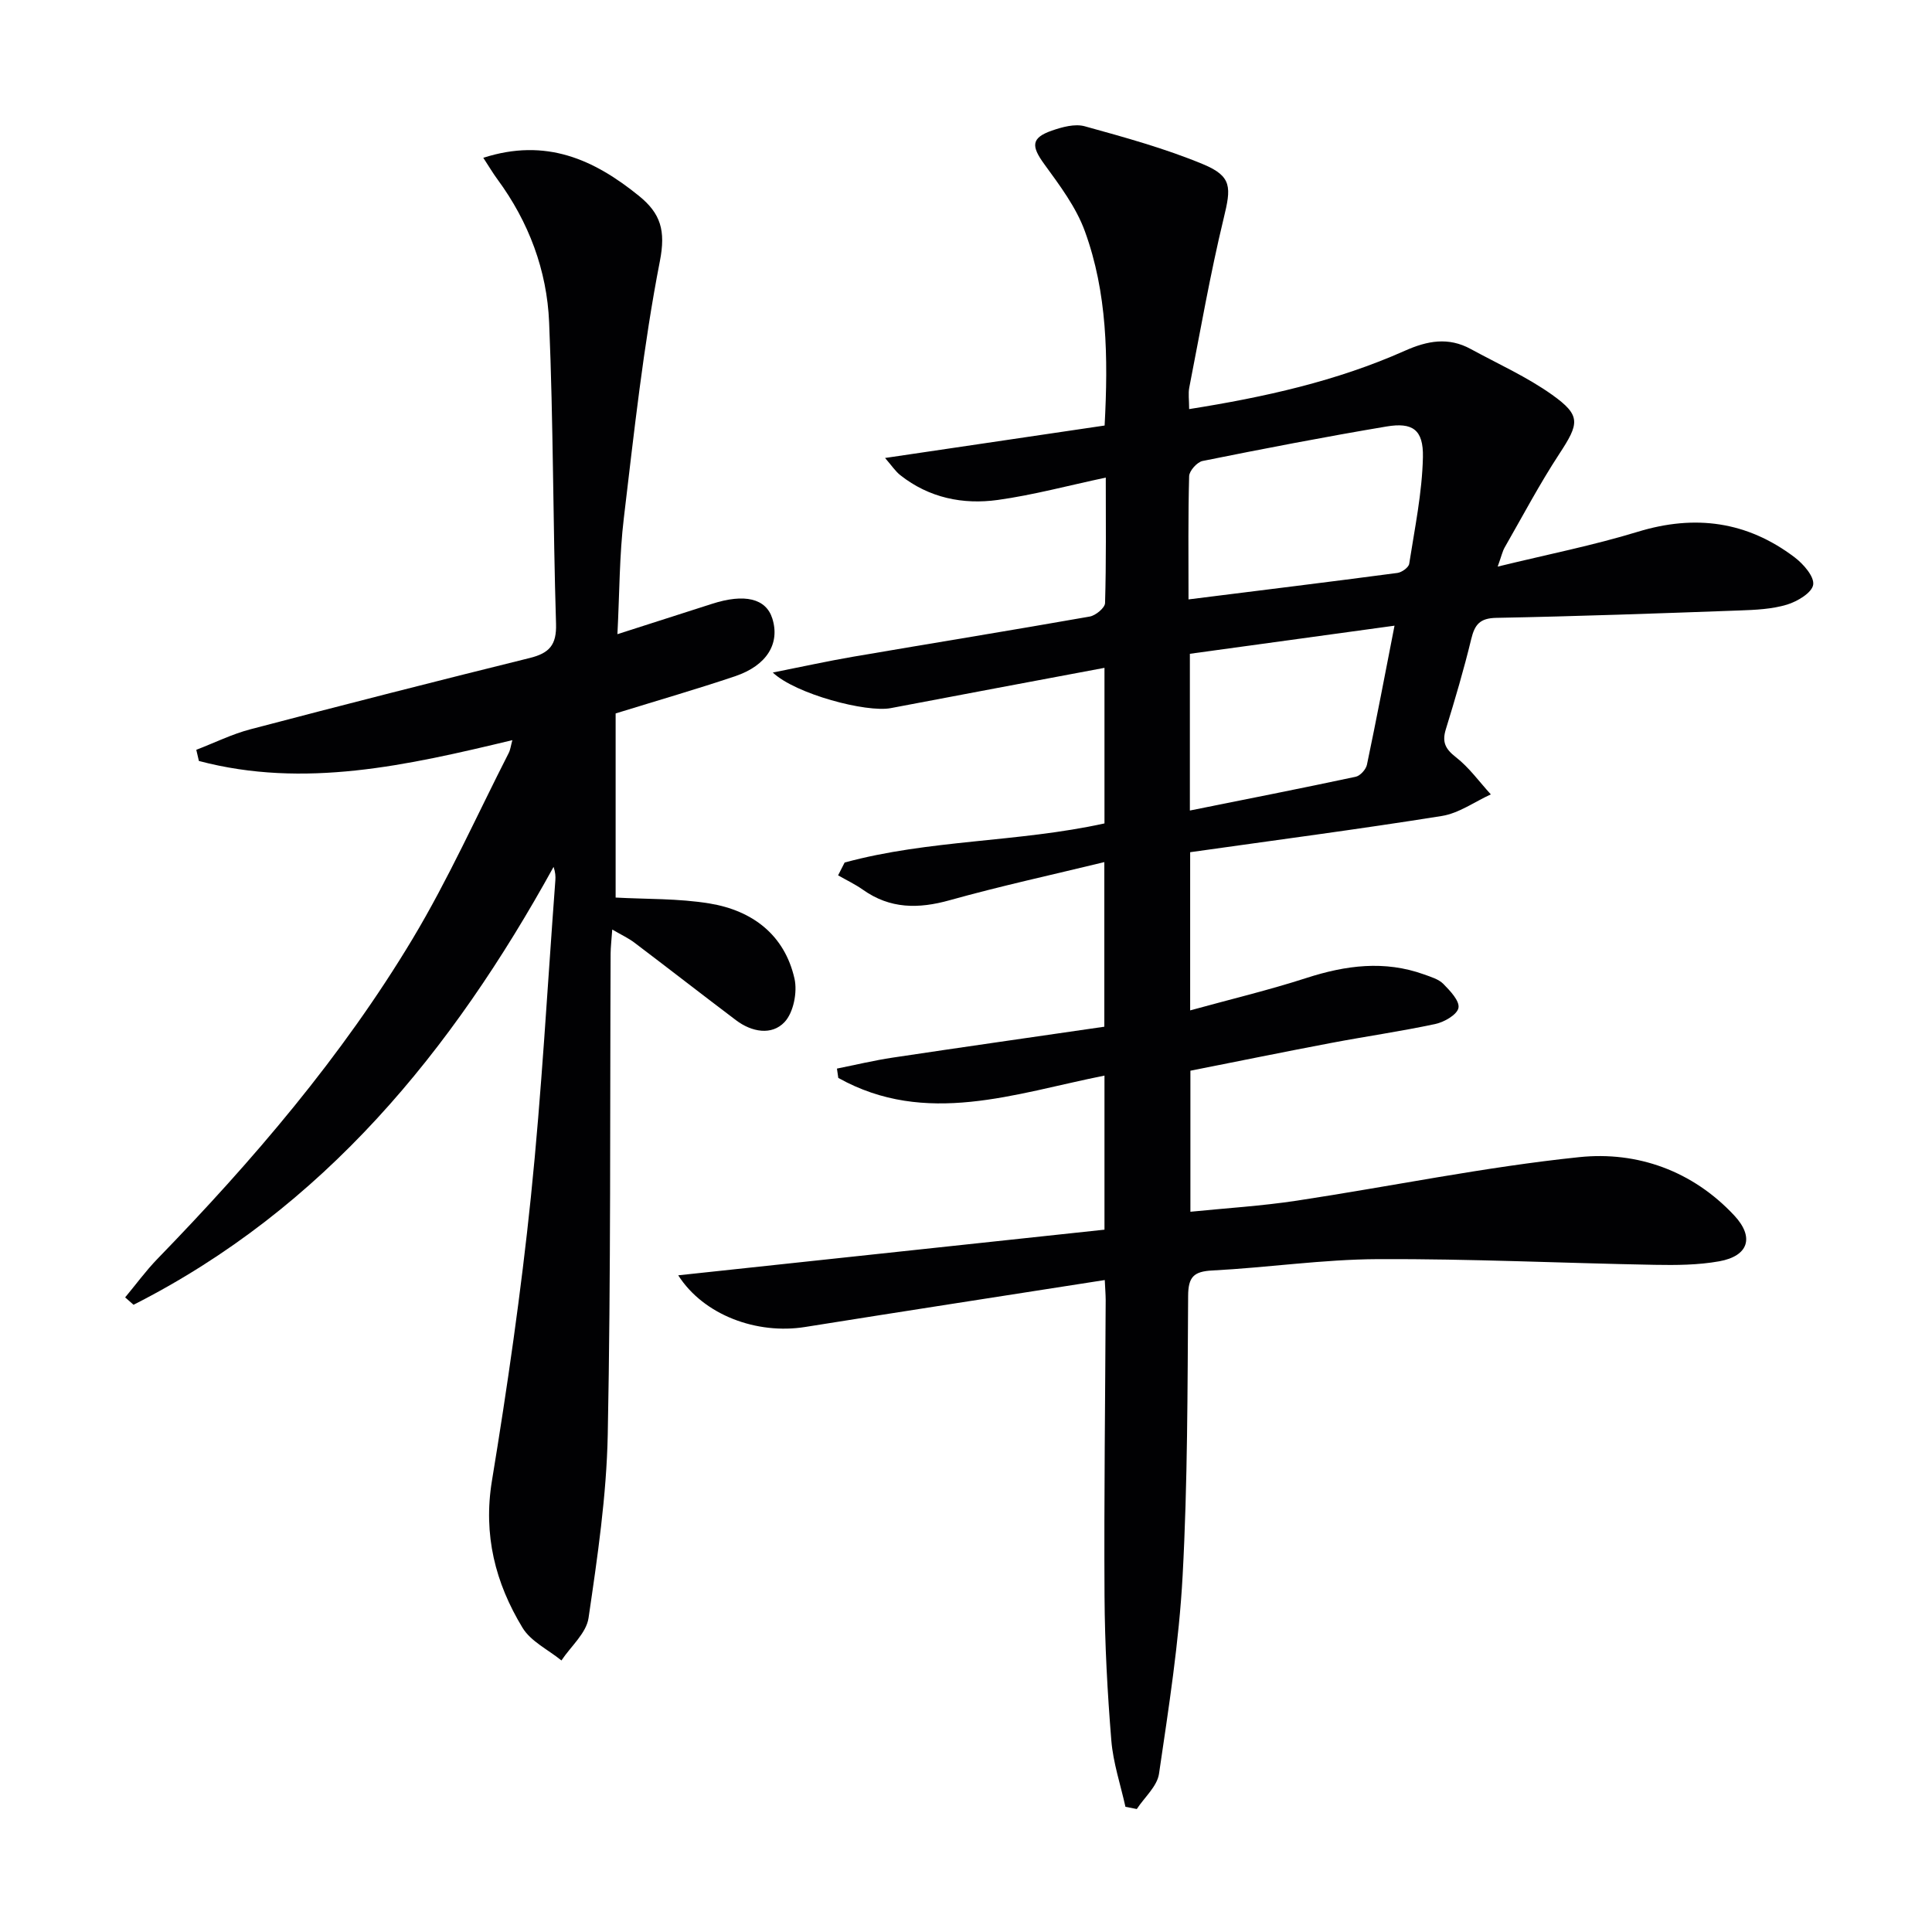 <svg enable-background="new 0 0 400 400" viewBox="0 0 400 400" xmlns="http://www.w3.org/2000/svg"><path d="m228.73 265.02c-21.08 3.3-41.58 6.45-62.05 9.72-9.95 1.59-20.98-2.43-26.26-10.7 29.74-3.18 58.92-6.31 88.25-9.45 0-11.06 0-21.15 0-31.9-18.58 3.7-36.98 10.61-55.11.48-.09-.64-.19-1.28-.28-1.93 3.84-.77 7.66-1.69 11.53-2.27 14.56-2.19 29.14-4.26 43.83-6.4 0-11.73 0-22.32 0-34.08-10.94 2.66-21.56 4.97-32.01 7.89-6.47 1.81-12.34 1.82-17.97-2.17-1.61-1.14-3.42-1.99-5.14-2.98.45-.88.9-1.76 1.35-2.65 17.48-4.77 35.9-4.16 53.8-8.1 0-10.6 0-21.19 0-32.21-14.93 2.81-29.6 5.54-44.25 8.34-5.04.96-19.71-2.91-24.42-7.37 6.12-1.21 11.31-2.36 16.55-3.26 16.35-2.8 32.73-5.45 49.07-8.33 1.23-.22 3.14-1.8 3.17-2.79.25-8.47.15-16.94.15-25.98-7.81 1.66-15.02 3.61-22.36 4.63-7.23 1-14.22-.43-20.17-5.12-1.05-.83-1.81-2.02-3.17-3.57 15.77-2.33 30.59-4.52 45.46-6.72.76-14.21.53-27.53-4.08-40.2-1.82-5.02-5.24-9.55-8.43-13.94-2.71-3.73-2.71-5.42 1.59-6.92 2.14-.74 4.75-1.46 6.79-.9 8.27 2.29 16.61 4.58 24.51 7.86 6.06 2.52 5.82 4.82 4.27 11.2-2.8 11.57-4.83 23.33-7.12 35.02-.25 1.26-.03 2.61-.03 4.48 15.57-2.47 30.52-5.78 44.64-12.07 4.7-2.1 9.05-2.89 13.66-.37 5.67 3.09 11.65 5.77 16.87 9.49 6.01 4.29 5.6 5.92 1.45 12.25-4.08 6.23-7.57 12.85-11.28 19.32-.48.83-.68 1.83-1.46 3.99 10.27-2.51 19.78-4.39 29-7.21 11.87-3.63 22.65-2.16 32.48 5.29 1.81 1.37 4.1 3.99 3.84 5.67-.25 1.66-3.28 3.47-5.42 4.12-3.11.94-6.52 1.09-9.81 1.21-16.78.61-33.57 1.21-50.36 1.53-3.42.06-4.48 1.38-5.21 4.4-1.52 6.29-3.36 12.5-5.26 18.68-.81 2.64-.11 4.06 2.1 5.78 2.74 2.13 4.84 5.09 7.22 7.69-3.38 1.54-6.62 3.91-10.15 4.47-17.21 2.75-34.51 5.01-52.1 7.5v32.75c8.27-2.28 16.27-4.19 24.07-6.71 8.13-2.63 16.16-3.69 24.37-.73 1.4.51 3.01.97 3.99 1.97 1.4 1.42 3.39 3.52 3.12 4.95-.27 1.4-2.92 2.93-4.76 3.33-7.13 1.53-14.37 2.56-21.54 3.92-9.61 1.82-19.19 3.78-29.2 5.76v29.2c7.33-.74 14.71-1.19 21.99-2.29 19.53-2.96 38.93-6.99 58.55-9.02 11.98-1.24 23.42 2.83 32.05 12.07 4.23 4.53 2.96 8.41-3.11 9.5-4.36.78-8.91.81-13.36.73-19.1-.35-38.2-1.27-57.29-1.18-11.44.05-22.86 1.76-34.3 2.35-3.85.2-4.98 1.34-5 5.27-.13 19.31-.1 38.65-1.14 57.92-.74 13.72-2.89 27.39-4.89 41.01-.38 2.6-3.01 4.87-4.6 7.3-.78-.15-1.57-.31-2.35-.46-1.01-4.57-2.54-9.09-2.92-13.71-.81-9.94-1.35-19.93-1.41-29.91-.12-20.45.15-40.9.24-61.36-.01-1.17-.11-2.32-.19-4.08zm17.34-140.92c14.98-1.88 29.13-3.61 43.25-5.48.91-.12 2.32-1.13 2.44-1.89 1.14-7.34 2.68-14.7 2.84-22.08.12-5.71-2.15-7.25-7.53-6.35-12.74 2.14-25.43 4.59-38.09 7.14-1.13.23-2.74 2.03-2.78 3.13-.23 8.28-.13 16.57-.13 25.53zm.28 11.26v32.45c11.63-2.34 23-4.57 34.33-6.99.94-.2 2.12-1.51 2.33-2.49 1.96-9.33 3.74-18.71 5.71-28.79-14.6 2.01-28.36 3.9-42.37 5.82z" fill="#010103"/><path d="m127.83 131.3c7.01-2.25 13.3-4.25 19.58-6.28 6.75-2.18 11.18-1.12 12.49 3.03 1.63 5.16-1.11 9.73-7.69 11.95-7.85 2.65-15.82 4.95-24.75 7.71v38.12c6.33.35 13.01.16 19.48 1.23 8.83 1.46 15.49 6.47 17.55 15.55.63 2.79-.2 7.03-2.06 9-2.65 2.82-6.8 2.07-10.04-.38-7.03-5.31-13.99-10.73-21.02-16.05-1.25-.95-2.71-1.62-4.61-2.73-.15 2.14-.33 3.58-.34 5.02-.15 33.16.06 66.33-.59 99.48-.25 12.71-2.13 25.43-3.98 38.04-.46 3.14-3.67 5.87-5.61 8.79-2.74-2.23-6.35-3.94-8.07-6.79-5.62-9.27-8.16-19.2-6.32-30.41 3.2-19.49 6.03-39.07 8.06-58.72 2.25-21.81 3.43-43.73 5.07-65.6.06-.82.01-1.66-.37-2.78-21.01 38.12-47.58 70.69-86.96 90.66-.58-.51-1.16-1.02-1.74-1.53 2.22-2.66 4.27-5.48 6.67-7.96 19.77-20.37 38.19-41.87 52.83-66.25 7.42-12.37 13.35-25.64 19.92-38.51.34-.67.42-1.47.75-2.65-21.76 5.22-43.09 10.08-64.9 4.31-.18-.77-.36-1.54-.54-2.31 3.72-1.43 7.34-3.23 11.17-4.24 19.25-5.06 38.54-9.99 57.87-14.77 4.03-1 5.58-2.67 5.44-7.08-.64-20.8-.55-41.63-1.43-62.42-.45-10.76-4.21-20.78-10.69-29.59-.94-1.27-1.74-2.64-2.94-4.47 12.98-4.18 22.92.35 32.22 7.88 4.51 3.65 5.58 7.18 4.34 13.52-3.42 17.54-5.34 35.4-7.46 53.18-.93 7.74-.89 15.57-1.33 24.05z" fill="#010103"/></svg>
